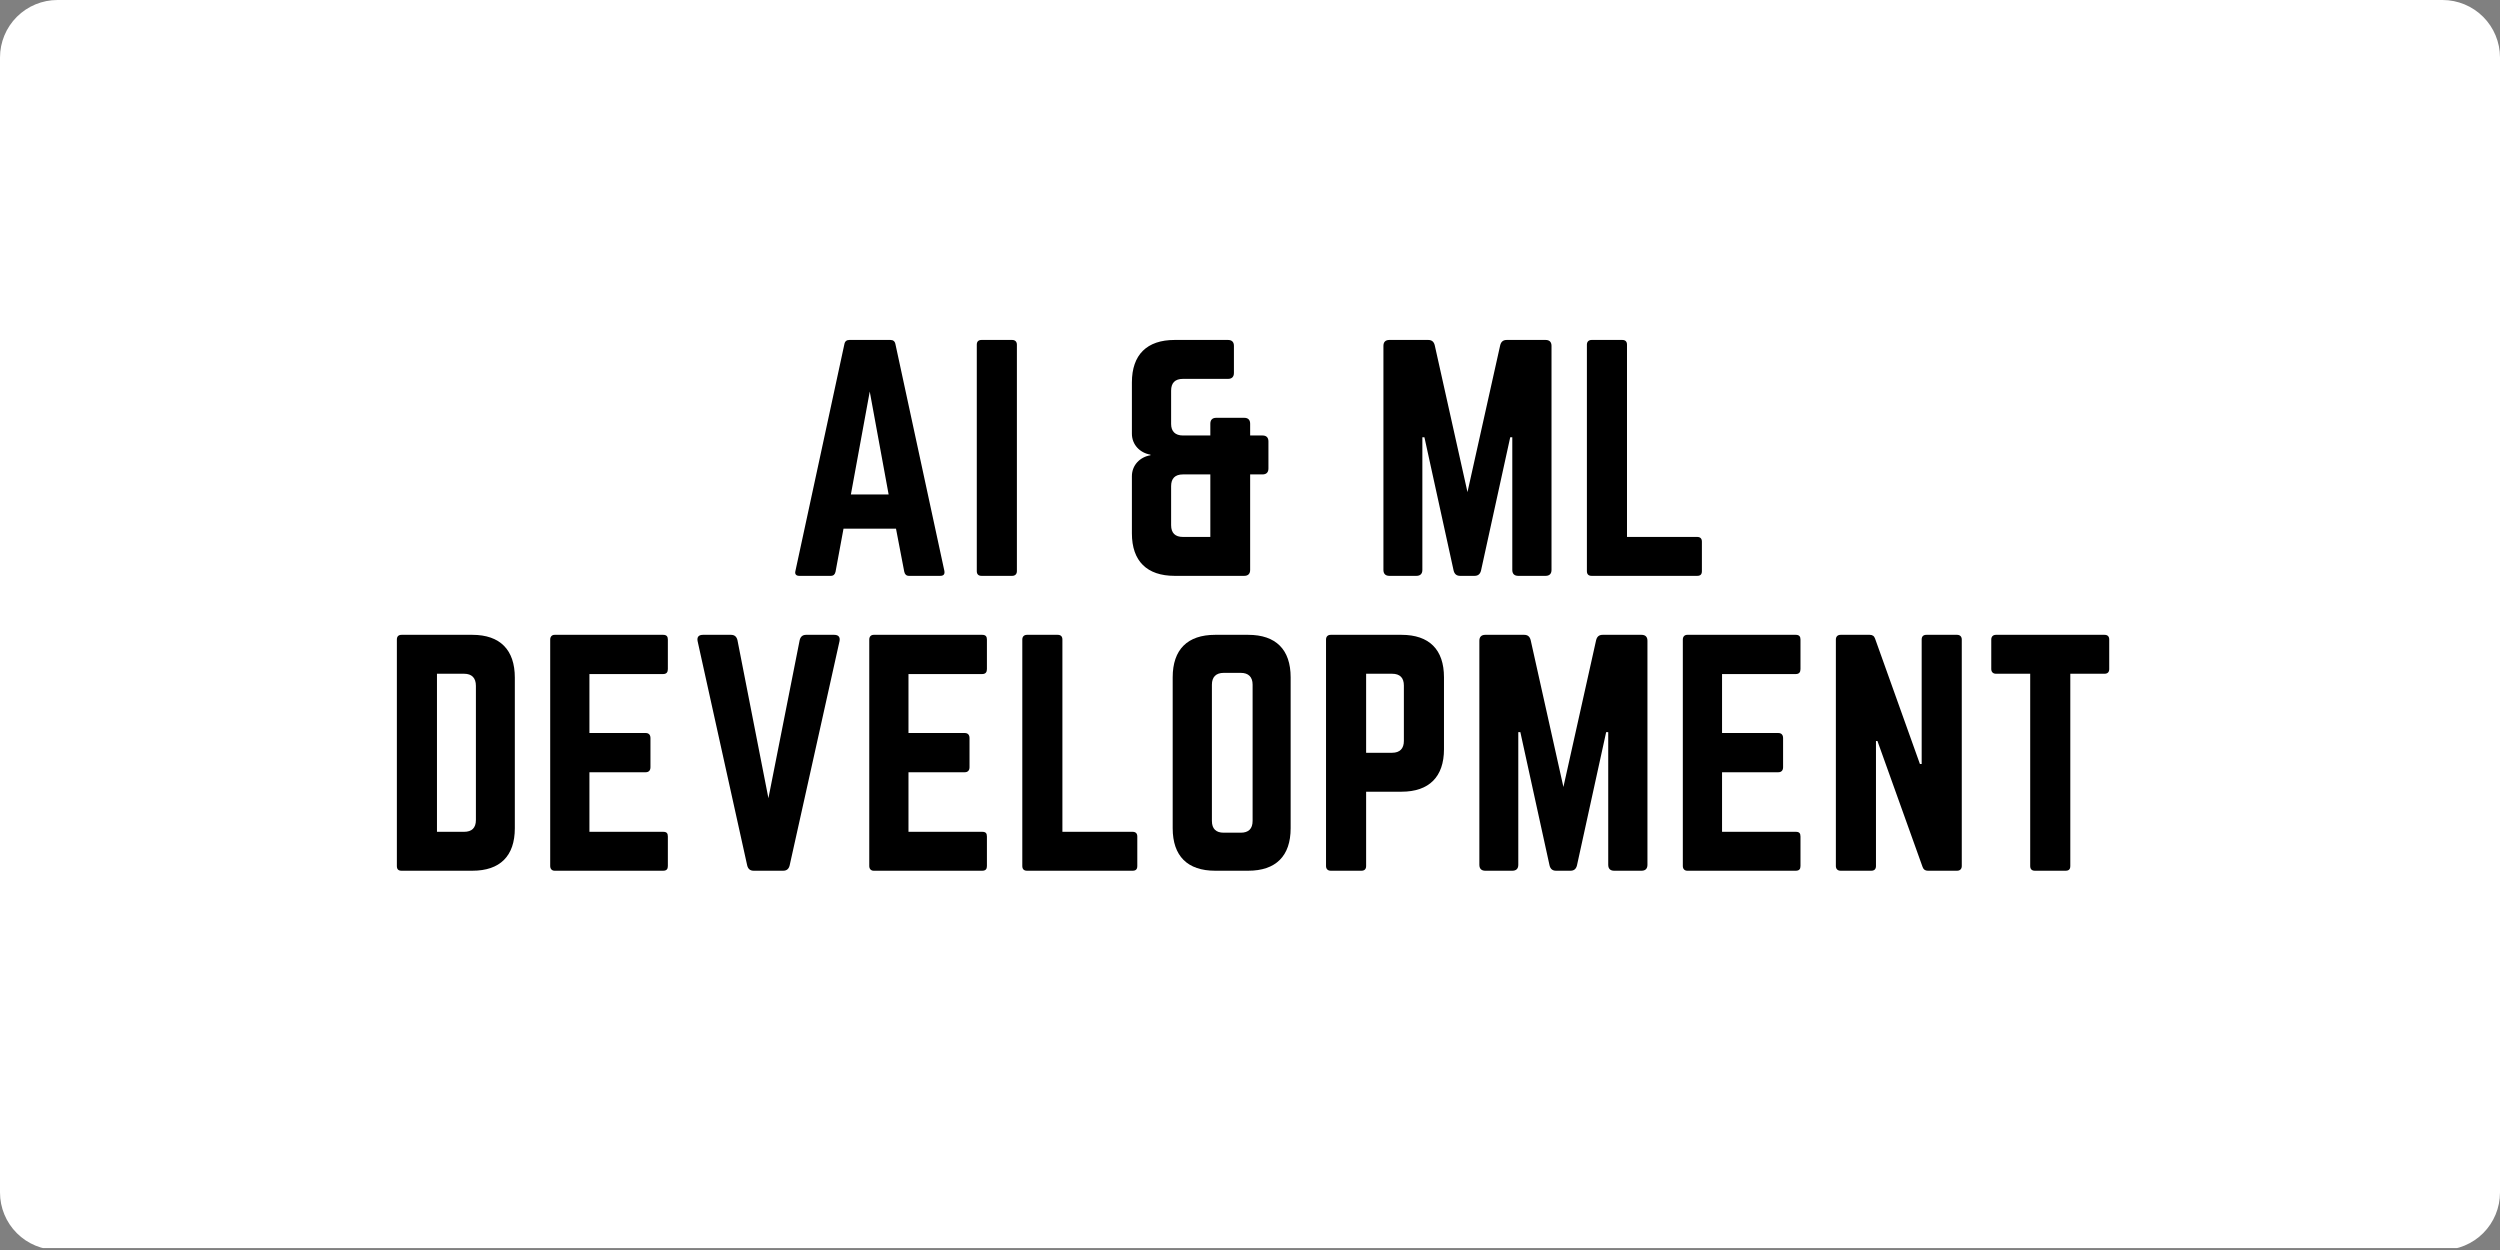 <svg xmlns="http://www.w3.org/2000/svg" xmlns:xlink="http://www.w3.org/1999/xlink" width="1000" zoomAndPan="magnify" viewBox="0 0 750 375" height="500" preserveAspectRatio="xMidYMid meet" version="1.0"><rect x="0" y="0" width="750" height="375" fill="#808080" stroke="none"/><defs><g/><clipPath id="ff46fdad25"><path d="M 17.25 0 L 732.75 0 C 737.324 0 741.711 1.816 744.949 5.051 C 748.184 8.289 750 12.676 750 17.25 L 750 357.75 C 750 362.324 748.184 366.711 744.949 369.949 C 741.711 373.184 737.324 375 732.75 375 L 17.25 375 C 12.676 375 8.289 373.184 5.051 369.949 C 1.816 366.711 0 362.324 0 357.75 L 0 17.25 C 0 12.676 1.816 8.289 5.051 5.051 C 8.289 1.816 12.676 0 17.25 0 " clip-rule="nonzero"/></clipPath></defs><g clip-path="url(#ff46fdad25)"><path fill="#ffffff" d="M 0 0 L 750.586 0 L 750.586 374.414 L 0 374.414 Z M 0 0 " fill-opacity="1" fill-rule="nonzero"/></g><g fill="#000000" fill-opacity="1"><g transform="translate(235.007, 172.756)"><g><path d="M 47.062 0 C 48.125 0 48.477 -0.531 48.301 -1.504 L 33.617 -69.531 C 33.438 -70.418 32.906 -70.77 32.113 -70.77 L 19.816 -70.77 C 19.02 -70.77 18.488 -70.418 18.312 -69.531 L 3.629 -1.504 C 3.363 -0.531 3.805 0 4.777 0 L 14.242 0 C 15.039 0 15.48 -0.441 15.656 -1.238 L 18.047 -14.152 L 33.793 -14.152 L 36.27 -1.238 C 36.445 -0.441 36.891 0 37.684 0 Z M 31.582 -24.414 L 20.258 -24.414 L 25.918 -55.289 Z M 31.582 -24.414 "/></g></g></g><g fill="#000000" fill-opacity="1"><g transform="translate(288.615, 172.756)"><g><path d="M 5.84 -70.77 C 4.867 -70.77 4.422 -70.238 4.422 -69.355 L 4.422 -1.414 C 4.422 -0.531 4.867 0 5.84 0 L 15.039 0 C 15.922 0 16.453 -0.531 16.453 -1.414 L 16.453 -69.355 C 16.453 -70.238 15.922 -70.77 15.039 -70.77 Z M 5.84 -70.77 "/></g></g></g><g fill="#000000" fill-opacity="1"><g transform="translate(311.262, 172.756)"><g/></g></g><g fill="#000000" fill-opacity="1"><g transform="translate(335.147, 172.756)"><g><path d="M 17.25 -70.77 C 8.934 -70.77 4.422 -66.348 4.422 -58.031 L 4.422 -42.641 C 4.422 -39.367 6.812 -36.891 9.996 -36.359 L 9.996 -36.18 C 6.812 -35.652 4.422 -33.172 4.422 -29.898 L 4.422 -12.738 C 4.422 -4.422 8.934 0 17.25 0 L 38.129 0 C 39.277 0 39.898 -0.621 39.898 -1.77 L 39.898 -30.43 L 43.613 -30.43 C 44.762 -30.43 45.383 -31.051 45.383 -32.199 L 45.383 -40.34 C 45.383 -41.488 44.762 -42.109 43.613 -42.109 L 39.898 -42.109 L 39.898 -45.648 C 39.898 -46.797 39.277 -47.414 38.129 -47.414 L 29.723 -47.414 C 28.574 -47.414 27.953 -46.797 27.953 -45.648 L 27.953 -42.109 L 19.727 -42.109 C 17.426 -42.109 16.188 -43.348 16.188 -45.559 L 16.188 -55.555 C 16.188 -57.855 17.34 -59.094 19.727 -59.094 L 33.262 -59.094 C 34.41 -59.094 35.031 -59.711 35.031 -60.863 L 35.031 -69 C 35.031 -70.152 34.41 -70.77 33.262 -70.77 Z M 27.953 -30.43 L 27.953 -11.676 L 19.727 -11.676 C 17.426 -11.676 16.188 -12.828 16.188 -15.215 L 16.188 -26.895 C 16.188 -29.191 17.34 -30.43 19.727 -30.43 Z M 27.953 -30.43 "/></g></g></g><g fill="#000000" fill-opacity="1"><g transform="translate(386.721, 172.756)"><g/></g></g><g fill="#000000" fill-opacity="1"><g transform="translate(410.606, 172.756)"><g><path d="M 41.402 -70.77 C 40.34 -70.77 39.719 -70.238 39.453 -69.18 L 29.637 -25.125 L 19.816 -69.18 C 19.551 -70.238 18.93 -70.77 17.871 -70.77 L 6.191 -70.77 C 5.043 -70.77 4.422 -70.152 4.422 -69 L 4.422 -1.77 C 4.422 -0.621 5.043 0 6.191 0 L 14.332 0 C 15.48 0 16.102 -0.621 16.102 -1.77 L 16.102 -41.578 L 16.719 -41.578 L 25.477 -1.594 C 25.742 -0.531 26.363 0 27.422 0 L 31.758 0 C 32.82 0 33.438 -0.531 33.703 -1.594 L 42.461 -41.578 L 43.082 -41.578 L 43.082 -1.77 C 43.082 -0.621 43.699 0 44.852 0 L 53.078 0 C 54.227 0 54.848 -0.621 54.848 -1.77 L 54.848 -69 C 54.848 -70.152 54.227 -70.77 53.078 -70.77 Z M 41.402 -70.77 "/></g></g></g><g fill="#000000" fill-opacity="1"><g transform="translate(471.646, 172.756)"><g><path d="M 16.453 -11.676 L 37.508 -11.676 C 38.48 -11.676 38.922 -11.145 38.922 -10.262 L 38.922 -1.414 C 38.922 -0.441 38.48 0 37.508 0 L 5.84 0 C 4.953 0 4.422 -0.441 4.422 -1.414 L 4.422 -69.355 C 4.422 -70.238 4.953 -70.77 5.84 -70.77 L 15.039 -70.77 C 16.012 -70.77 16.453 -70.238 16.453 -69.355 Z M 16.453 -11.676 "/></g></g></g><g fill="#000000" fill-opacity="1"><g transform="translate(114.638, 261.219)"><g><path d="M 4.422 -1.414 C 4.422 -0.441 4.867 0 5.84 0 L 27.07 0 C 35.387 0 39.809 -4.422 39.809 -12.738 L 39.809 -57.941 C 39.809 -66.258 35.387 -70.77 27.07 -70.77 L 5.84 -70.77 C 4.867 -70.77 4.422 -70.238 4.422 -69.355 Z M 16.453 -11.676 L 16.453 -59.094 L 24.594 -59.094 C 26.895 -59.094 28.133 -57.855 28.133 -55.465 L 28.133 -15.215 C 28.133 -12.828 26.895 -11.676 24.594 -11.676 Z M 16.453 -11.676 "/></g></g></g><g fill="#000000" fill-opacity="1"><g transform="translate(160.638, 261.219)"><g><path d="M 39.719 -69.355 C 39.719 -70.238 39.367 -70.77 38.305 -70.77 L 5.75 -70.77 C 4.953 -70.77 4.422 -70.238 4.422 -69.355 L 4.422 -1.414 C 4.422 -0.531 4.953 0 5.75 0 L 38.305 0 C 39.367 0 39.719 -0.531 39.719 -1.414 L 39.719 -10.262 C 39.719 -11.234 39.367 -11.676 38.305 -11.676 L 16.188 -11.676 L 16.188 -29.547 L 33.086 -29.547 C 33.969 -29.547 34.5 -30.078 34.5 -31.051 L 34.5 -39.809 C 34.5 -40.781 33.969 -41.312 33.086 -41.312 L 16.188 -41.312 L 16.188 -59.004 L 38.305 -59.004 C 39.367 -59.004 39.719 -59.625 39.719 -60.508 Z M 39.719 -69.355 "/></g></g></g><g fill="#000000" fill-opacity="1"><g transform="translate(206.551, 261.219)"><g><path d="M 35.297 -70.77 C 34.234 -70.77 33.617 -70.238 33.352 -69.18 L 23.973 -21.762 L 14.684 -69.18 C 14.418 -70.238 13.801 -70.77 12.738 -70.77 L 4.336 -70.77 C 3.008 -70.77 2.477 -70.062 2.742 -68.824 L 17.605 -1.594 C 17.871 -0.531 18.488 0 19.551 0 L 28.398 0 C 29.457 0 30.078 -0.531 30.344 -1.594 L 45.293 -68.824 C 45.559 -70.062 45.027 -70.77 43.699 -70.77 Z M 35.297 -70.77 "/></g></g></g><g fill="#000000" fill-opacity="1"><g transform="translate(256.356, 261.219)"><g><path d="M 39.719 -69.355 C 39.719 -70.238 39.367 -70.77 38.305 -70.77 L 5.75 -70.77 C 4.953 -70.77 4.422 -70.238 4.422 -69.355 L 4.422 -1.414 C 4.422 -0.531 4.953 0 5.75 0 L 38.305 0 C 39.367 0 39.719 -0.531 39.719 -1.414 L 39.719 -10.262 C 39.719 -11.234 39.367 -11.676 38.305 -11.676 L 16.188 -11.676 L 16.188 -29.547 L 33.086 -29.547 C 33.969 -29.547 34.5 -30.078 34.5 -31.051 L 34.5 -39.809 C 34.5 -40.781 33.969 -41.312 33.086 -41.312 L 16.188 -41.312 L 16.188 -59.004 L 38.305 -59.004 C 39.367 -59.004 39.719 -59.625 39.719 -60.508 Z M 39.719 -69.355 "/></g></g></g><g fill="#000000" fill-opacity="1"><g transform="translate(302.268, 261.219)"><g><path d="M 16.453 -11.676 L 37.508 -11.676 C 38.48 -11.676 38.922 -11.145 38.922 -10.262 L 38.922 -1.414 C 38.922 -0.441 38.48 0 37.508 0 L 5.84 0 C 4.953 0 4.422 -0.441 4.422 -1.414 L 4.422 -69.355 C 4.422 -70.238 4.953 -70.77 5.84 -70.77 L 15.039 -70.77 C 16.012 -70.77 16.453 -70.238 16.453 -69.355 Z M 16.453 -11.676 "/></g></g></g><g fill="#000000" fill-opacity="1"><g transform="translate(347.384, 261.219)"><g><path d="M 4.422 -12.738 C 4.422 -4.422 8.848 0 17.16 0 L 27.07 0 C 35.387 0 39.809 -4.422 39.809 -12.738 L 39.809 -58.031 C 39.809 -66.348 35.387 -70.77 27.07 -70.77 L 17.16 -70.77 C 8.848 -70.77 4.422 -66.348 4.422 -58.031 Z M 19.727 -11.41 C 17.426 -11.41 16.188 -12.562 16.188 -14.949 L 16.188 -55.82 C 16.188 -58.121 17.426 -59.359 19.727 -59.359 L 24.859 -59.359 C 27.156 -59.359 28.398 -58.121 28.398 -55.82 L 28.398 -14.949 C 28.398 -12.562 27.156 -11.41 24.859 -11.41 Z M 19.727 -11.41 "/></g></g></g><g fill="#000000" fill-opacity="1"><g transform="translate(393.385, 261.219)"><g><path d="M 4.422 -1.414 C 4.422 -0.531 4.953 0 5.84 0 L 15.039 0 C 16.012 0 16.453 -0.531 16.453 -1.414 L 16.453 -23.707 L 27.07 -23.707 C 35.387 -23.707 39.809 -28.219 39.809 -36.445 L 39.809 -58.031 C 39.809 -66.348 35.387 -70.77 27.07 -70.77 L 5.84 -70.77 C 4.953 -70.77 4.422 -70.238 4.422 -69.355 Z M 16.453 -35.387 L 16.453 -59.094 L 24.238 -59.094 C 26.629 -59.094 27.777 -57.855 27.777 -55.555 L 27.777 -38.922 C 27.777 -36.711 26.629 -35.387 24.238 -35.387 Z M 16.453 -35.387 "/></g></g></g><g fill="#000000" fill-opacity="1"><g transform="translate(439.386, 261.219)"><g><path d="M 41.402 -70.77 C 40.34 -70.77 39.719 -70.238 39.453 -69.18 L 29.637 -25.125 L 19.816 -69.18 C 19.551 -70.238 18.93 -70.77 17.871 -70.77 L 6.191 -70.77 C 5.043 -70.77 4.422 -70.152 4.422 -69 L 4.422 -1.77 C 4.422 -0.621 5.043 0 6.191 0 L 14.332 0 C 15.48 0 16.102 -0.621 16.102 -1.77 L 16.102 -41.578 L 16.719 -41.578 L 25.477 -1.594 C 25.742 -0.531 26.363 0 27.422 0 L 31.758 0 C 32.82 0 33.438 -0.531 33.703 -1.594 L 42.461 -41.578 L 43.082 -41.578 L 43.082 -1.77 C 43.082 -0.621 43.699 0 44.852 0 L 53.078 0 C 54.227 0 54.848 -0.621 54.848 -1.77 L 54.848 -69 C 54.848 -70.152 54.227 -70.77 53.078 -70.77 Z M 41.402 -70.77 "/></g></g></g><g fill="#000000" fill-opacity="1"><g transform="translate(500.426, 261.219)"><g><path d="M 39.719 -69.355 C 39.719 -70.238 39.367 -70.77 38.305 -70.77 L 5.75 -70.77 C 4.953 -70.77 4.422 -70.238 4.422 -69.355 L 4.422 -1.414 C 4.422 -0.531 4.953 0 5.75 0 L 38.305 0 C 39.367 0 39.719 -0.531 39.719 -1.414 L 39.719 -10.262 C 39.719 -11.234 39.367 -11.676 38.305 -11.676 L 16.188 -11.676 L 16.188 -29.547 L 33.086 -29.547 C 33.969 -29.547 34.5 -30.078 34.5 -31.051 L 34.5 -39.809 C 34.5 -40.781 33.969 -41.312 33.086 -41.312 L 16.188 -41.312 L 16.188 -59.004 L 38.305 -59.004 C 39.367 -59.004 39.719 -59.625 39.719 -60.508 Z M 39.719 -69.355 "/></g></g></g><g fill="#000000" fill-opacity="1"><g transform="translate(546.338, 261.219)"><g><path d="M 31.582 -70.77 C 30.609 -70.77 30.164 -70.238 30.164 -69.355 L 30.164 -32.023 L 29.637 -32.023 L 16.188 -69.621 C 15.922 -70.418 15.391 -70.77 14.598 -70.77 L 5.84 -70.77 C 4.953 -70.77 4.422 -70.238 4.422 -69.355 L 4.422 -1.414 C 4.422 -0.531 4.953 0 5.84 0 L 15.039 0 C 16.012 0 16.453 -0.531 16.453 -1.414 L 16.453 -38.922 L 16.895 -38.922 L 30.43 -1.148 C 30.695 -0.355 31.227 0 32.023 0 L 40.781 0 C 41.664 0 42.195 -0.531 42.195 -1.414 L 42.195 -69.355 C 42.195 -70.238 41.664 -70.77 40.781 -70.77 Z M 31.582 -70.77 "/></g></g></g><g fill="#000000" fill-opacity="1"><g transform="translate(594.728, 261.219)"><g><path d="M 4.07 -70.77 C 3.184 -70.77 2.652 -70.238 2.652 -69.355 L 2.652 -60.508 C 2.652 -59.625 3.184 -59.094 4.07 -59.094 L 14.332 -59.094 L 14.332 -1.414 C 14.332 -0.441 14.863 0 15.746 0 L 24.945 0 C 25.918 0 26.363 -0.441 26.363 -1.414 L 26.363 -59.094 L 36.625 -59.094 C 37.598 -59.094 38.039 -59.625 38.039 -60.508 L 38.039 -69.355 C 38.039 -70.238 37.598 -70.77 36.625 -70.77 Z M 4.07 -70.77 "/></g></g></g></svg>
